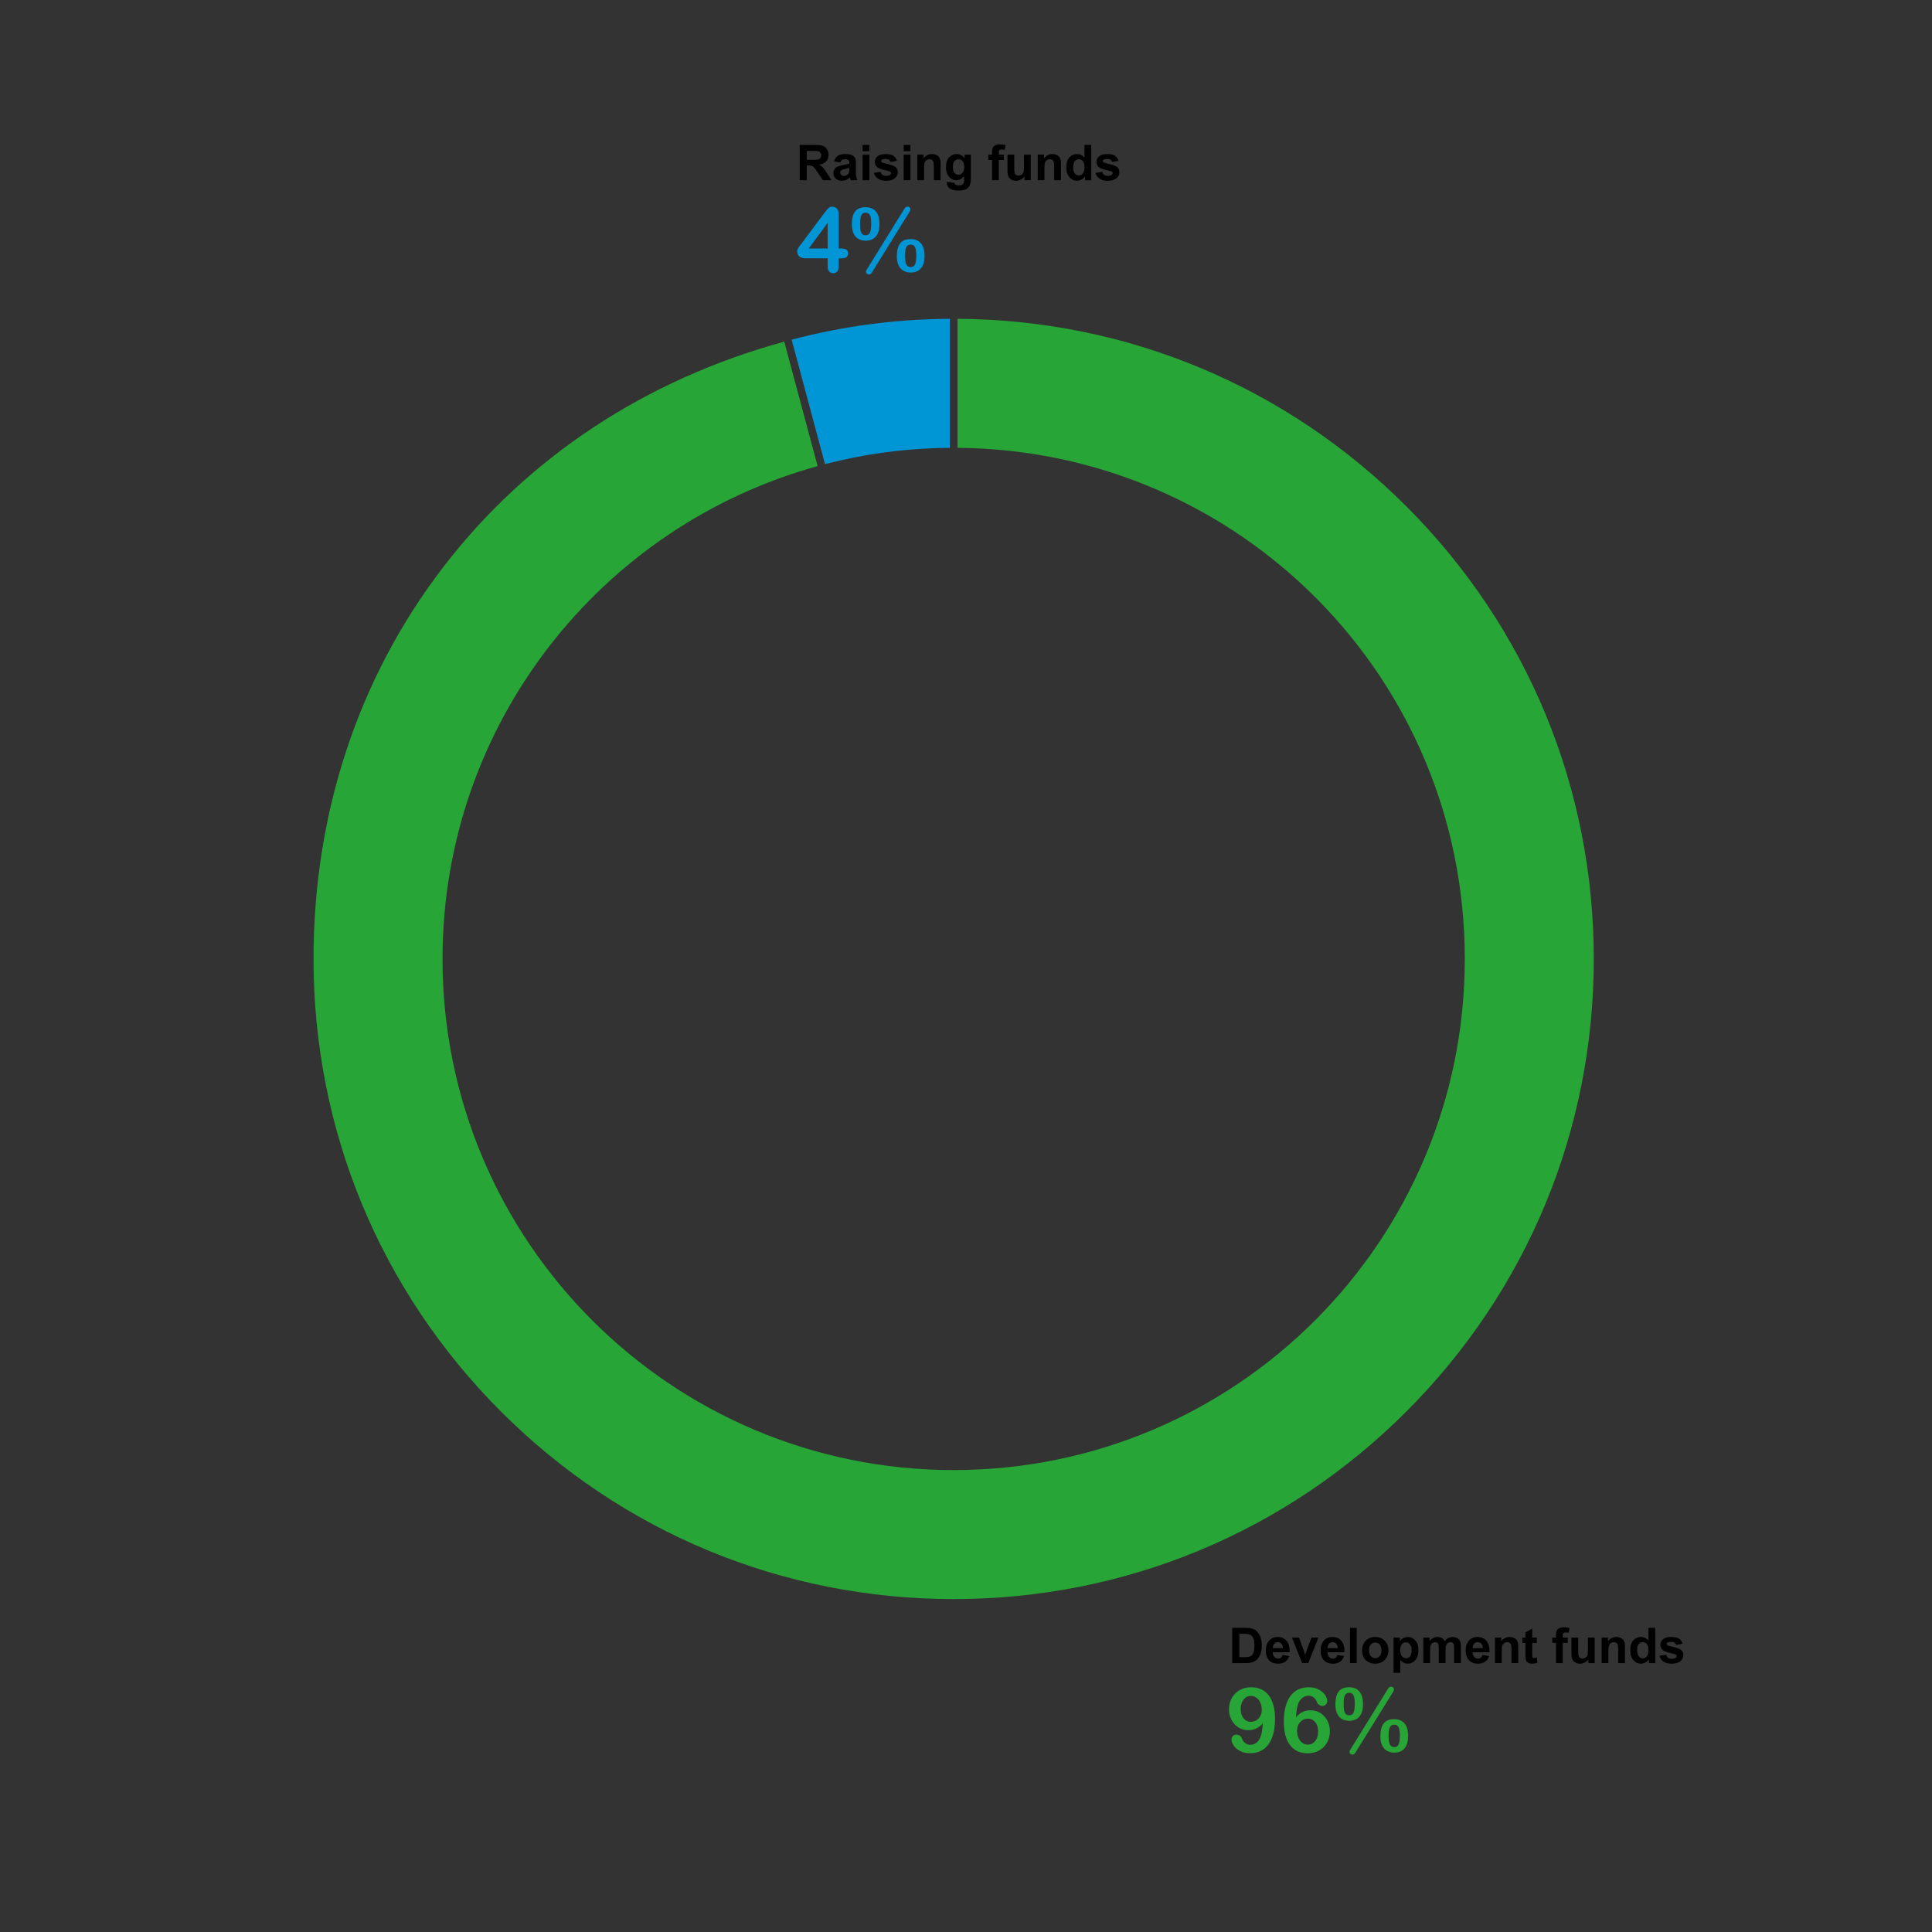 <?xml version="1.0" encoding="UTF-8"?>
<svg xmlns="http://www.w3.org/2000/svg" id="Layer_1" data-name="Layer 1" width="750" height="750" viewBox="0 0 750 750">
  <rect x="0" y="0" width="750" height="750" fill="#333333" stroke="none"/>
  <defs>
    <style>
      .cls-1 {
        fill: #27a536;
      }

      .cls-2 {
        fill: #0096d6;
      }

      .cls-3 {
        fill: #fff;
      }
    </style>
  </defs>
  <g>
    <path class="cls-2" d="M368.71,123.76v50.09c-16.71.12-32.93,2.31-48.41,6.32l-.01.01-12.95-48.34h.01c20.29-5.31,40.39-7.96,61.36-8.08Z"></path>
    <g>
      <path class="cls-1" d="M618.71,372.26c0,66.37-25.85,128.78-72.78,175.71s-109.34,72.79-175.72,72.79-128.78-25.85-175.72-72.79-72.78-109.34-72.78-175.71c0-56.58,17.4-109.16,50.33-152.07,32.63-42.52,78.39-72.78,132.41-87.57l12.95,48.33c-83.95,23.12-145.61,100.01-145.61,191.31,0,109.58,88.84,198.42,198.42,198.42s198.42-88.84,198.42-198.42-88.03-197.61-196.92-198.41v-50.09c65.82.39,127.63,26.2,174.22,72.78,46.93,46.94,72.78,109.34,72.78,175.72Z"></path>
      <path class="cls-3" d="M307.35,131.84h-.01l12.95,48.34.01-.01-12.95-48.33Z"></path>
    </g>
  </g>
  <g>
    <g>
      <path d="M310.445,69.946v-13.688h5.817c1.462,0,2.525.123,3.188.369s1.193.683,1.592,1.312c.398.628.598,1.348.598,2.157,0,1.027-.302,1.875-.906,2.544-.604.669-1.506,1.091-2.708,1.265.598.349,1.091.731,1.48,1.148.389.417.913,1.158,1.573,2.222l1.671,2.67h-3.306l-1.998-2.979c-.709-1.064-1.195-1.735-1.457-2.012s-.539-.467-.831-.569c-.292-.103-.756-.154-1.391-.154h-.56v5.714h-2.764ZM313.209,62.047h2.044c1.326,0,2.154-.056,2.484-.168.33-.112.588-.305.775-.579.187-.274.28-.616.28-1.027,0-.46-.123-.833-.369-1.116-.246-.283-.593-.462-1.041-.537-.224-.031-.896-.047-2.017-.047h-2.157v3.473Z"></path>
      <path d="M326.188,63.056l-2.381-.43c.268-.958.729-1.668,1.382-2.129.653-.46,1.625-.691,2.913-.691,1.17,0,2.042.139,2.614.416s.976.629,1.209,1.055.351,1.209.351,2.348l-.028,3.062c0,.872.042,1.514.126,1.928s.241.857.472,1.331h-2.596c-.068-.174-.153-.433-.252-.775-.044-.156-.075-.258-.094-.308-.448.436-.927.763-1.438.98-.511.218-1.055.327-1.634.327-1.021,0-1.825-.277-2.414-.831-.588-.554-.882-1.254-.882-2.101,0-.561.134-1.06.401-1.499.268-.438.643-.775,1.125-1.008s1.178-.437,2.087-.611c1.227-.23,2.076-.445,2.549-.645v-.261c0-.504-.125-.864-.374-1.079s-.719-.322-1.41-.322c-.467,0-.831.092-1.092.275-.261.184-.473.506-.635.967ZM329.699,65.185c-.336.112-.869.246-1.597.401-.729.156-1.205.308-1.429.458-.342.243-.514.551-.514.924,0,.367.137.685.411.952.274.268.622.402,1.045.402.473,0,.925-.156,1.354-.467.317-.237.526-.526.625-.869.069-.224.103-.65.103-1.279v-.522Z"></path>
      <path d="M334.862,58.686v-2.427h2.624v2.427h-2.624ZM334.862,69.946v-9.916h2.624v9.916h-2.624Z"></path>
      <path d="M339.25,67.117l2.633-.401c.112.51.339.898.682,1.162.342.265.822.397,1.438.397.679,0,1.189-.125,1.531-.374.23-.174.346-.408.346-.7,0-.199-.062-.364-.187-.495-.13-.125-.423-.24-.877-.346-2.117-.467-3.458-.893-4.024-1.279-.784-.535-1.176-1.279-1.176-2.231,0-.859.339-1.581,1.018-2.166.678-.585,1.73-.878,3.156-.878,1.357,0,2.366.221,3.025.663s1.114,1.096,1.363,1.96l-2.475.458c-.105-.386-.307-.681-.602-.887-.296-.206-.717-.308-1.265-.308-.691,0-1.186.097-1.484.29-.2.137-.299.314-.299.532,0,.187.087.345.261.476.236.174,1.054.42,2.451.737,1.397.318,2.373.707,2.927,1.167.547.467.821,1.117.821,1.951,0,.909-.379,1.69-1.139,2.344-.759.654-1.883.98-3.371.98-1.351,0-2.42-.274-3.207-.822-.788-.547-1.303-1.292-1.545-2.231Z"></path>
      <path d="M350.81,58.686v-2.427h2.624v2.427h-2.624ZM350.81,69.946v-9.916h2.624v9.916h-2.624Z"></path>
      <path d="M365.142,69.946h-2.624v-5.061c0-1.071-.056-1.763-.168-2.078-.112-.314-.294-.559-.546-.733s-.556-.262-.91-.262c-.455,0-.862.125-1.223.374-.361.249-.609.579-.743.99-.134.411-.201,1.17-.201,2.278v4.491h-2.624v-9.916h2.437v1.457c.865-1.121,1.955-1.681,3.268-1.681.579,0,1.108.104,1.587.313.479.208.842.475,1.088.798s.417.691.514,1.102c.096.411.145.999.145,1.765v6.163Z"></path>
      <path d="M367.561,70.6l2.997.364c.05.349.165.588.346.719.249.187.641.28,1.176.28.685,0,1.198-.103,1.541-.308.23-.137.405-.358.523-.663.081-.218.122-.62.122-1.205v-1.447c-.785,1.071-1.774,1.606-2.969,1.606-1.332,0-2.387-.563-3.166-1.69-.61-.89-.915-1.998-.915-3.324,0-1.662.4-2.932,1.2-3.81.799-.877,1.794-1.316,2.983-1.316,1.226,0,2.238.539,3.035,1.615v-1.391h2.455v8.898c0,1.17-.097,2.044-.289,2.624-.193.579-.464,1.033-.812,1.363-.349.33-.814.588-1.396.775-.582.187-1.318.28-2.208.28-1.681,0-2.873-.288-3.576-.864-.704-.576-1.055-1.306-1.055-2.189,0-.087.003-.193.009-.317ZM369.904,64.783c0,1.052.204,1.822.611,2.311s.91.733,1.508.733c.641,0,1.183-.25,1.625-.751.442-.501.663-1.243.663-2.227,0-1.027-.211-1.79-.635-2.288s-.958-.747-1.606-.747c-.629,0-1.147.245-1.555.733-.408.489-.611,1.234-.611,2.236Z"></path>
      <path d="M383.648,60.03h1.456v-.747c0-.834.089-1.457.267-1.867.177-.411.504-.746.98-1.004.476-.258,1.078-.388,1.807-.388.747,0,1.479.112,2.194.336l-.355,1.83c-.417-.1-.818-.149-1.204-.149-.38,0-.652.089-.817.266s-.247.518-.247,1.022v.7h1.961v2.063h-1.961v7.853h-2.624v-7.853h-1.456v-2.063Z"></path>
      <path d="M397.691,69.946v-1.484c-.361.529-.836.946-1.425,1.251-.588.305-1.209.458-1.862.458-.666,0-1.264-.146-1.793-.439s-.912-.703-1.148-1.232c-.236-.529-.354-1.26-.354-2.194v-6.274h2.624v4.557c0,1.395.048,2.249.145,2.563s.272.563.527.747.579.275.971.275c.448,0,.85-.123,1.205-.369.354-.246.598-.551.729-.915.13-.364.195-1.256.195-2.675v-4.183h2.624v9.916h-2.437Z"></path>
      <path d="M411.865,69.946h-2.624v-5.061c0-1.071-.056-1.763-.168-2.078s-.294-.559-.546-.733-.556-.262-.91-.262c-.455,0-.862.125-1.224.374-.361.249-.608.579-.742.99-.134.411-.201,1.17-.201,2.278v4.491h-2.623v-9.916h2.437v1.457c.865-1.121,1.955-1.681,3.269-1.681.578,0,1.107.104,1.587.313s.842.475,1.088.798.417.691.514,1.102c.096.411.145.999.145,1.765v6.163Z"></path>
      <path d="M423.62,69.946h-2.437v-1.457c-.405.566-.883.988-1.434,1.265s-1.106.416-1.666.416c-1.14,0-2.115-.459-2.928-1.377-.812-.918-1.219-2.199-1.219-3.842,0-1.681.396-2.958,1.187-3.833.79-.875,1.789-1.312,2.997-1.312,1.107,0,2.066.461,2.876,1.382v-4.93h2.623v13.688ZM416.617,64.773c0,1.059.146,1.824.439,2.297.423.685,1.015,1.027,1.773,1.027.604,0,1.118-.257,1.541-.771s.635-1.281.635-2.302c0-1.139-.205-1.959-.616-2.46s-.937-.752-1.578-.752c-.622,0-1.144.248-1.563.743-.42.495-.631,1.234-.631,2.217Z"></path>
      <path d="M425.282,67.117l2.633-.401c.112.51.34.898.682,1.162.343.265.822.397,1.438.397.679,0,1.188-.125,1.531-.374.23-.174.346-.408.346-.7,0-.199-.062-.364-.188-.495-.13-.125-.423-.24-.877-.346-2.117-.467-3.458-.893-4.024-1.279-.784-.535-1.177-1.279-1.177-2.231,0-.859.339-1.581,1.018-2.166.679-.585,1.73-.878,3.156-.878,1.356,0,2.365.221,3.025.663.659.442,1.114,1.096,1.363,1.96l-2.475.458c-.105-.386-.307-.681-.603-.887s-.717-.308-1.265-.308c-.691,0-1.187.097-1.484.29-.2.137-.299.314-.299.532,0,.187.087.345.261.476.236.174,1.054.42,2.451.737,1.397.318,2.373.707,2.928,1.167.547.467.821,1.117.821,1.951,0,.909-.38,1.69-1.14,2.344-.759.654-1.883.98-3.37.98-1.351,0-2.42-.274-3.207-.822-.788-.547-1.303-1.292-1.546-2.231Z"></path>
    </g>
    <g>
      <path class="cls-2" d="M321.298,103.462v-3.179h-8.579c-1.083,0-1.895-.245-2.435-.735-.542-.49-.812-1.156-.812-2,0-.216.04-.436.12-.658.08-.223.199-.456.359-.701.159-.245.325-.481.496-.709.171-.228.381-.507.632-.837l9.058-12.117c.592-.797,1.079-1.376,1.461-1.734.381-.359.84-.539,1.375-.539,1.731,0,2.598.991,2.598,2.974v13.228h.735c.877,0,1.581.12,2.11.359.53.239.795.764.795,1.572,0,.661-.217,1.143-.649,1.444-.433.302-1.083.453-1.948.453h-1.042v3.179c0,.877-.194,1.53-.581,1.957-.388.428-.906.641-1.555.641-.638,0-1.153-.22-1.547-.658-.393-.438-.589-1.085-.589-1.94ZM313.95,96.455h7.349v-9.929l-7.349,9.929Z"></path>
      <path class="cls-2" d="M341.396,87.004c0,2.176-.479,3.794-1.436,4.854s-2.268,1.589-3.931,1.589c-1.025,0-1.946-.225-2.76-.675-.815-.45-1.45-1.153-1.906-2.11-.456-.957-.684-2.125-.684-3.503,0-1.481.176-2.717.53-3.708.353-.991.925-1.743,1.718-2.256.792-.513,1.803-.769,3.033-.769.889,0,1.669.137,2.341.41.672.273,1.242.692,1.709,1.256.467.563.814,1.25,1.042,2.059.228.809.342,1.76.342,2.854ZM338.2,86.833c0-1.492-.16-2.578-.479-3.256-.319-.677-.883-1.017-1.692-1.017-.547,0-.982.162-1.308.487s-.547.803-.666,1.436c-.12.632-.18,1.438-.18,2.418,0,1.014.06,1.84.18,2.478.119.638.338,1.12.658,1.444.319.325.757.487,1.316.487.843,0,1.416-.359,1.718-1.077.301-.718.453-1.851.453-3.401ZM352.795,82.681l-14.236,22.952c-.365.626-.775.94-1.23.94-.262,0-.524-.1-.786-.299-.262-.199-.393-.458-.393-.777,0-.239.114-.53.342-.872l14.321-23.14c.25-.421.47-.737.658-.949.188-.21.458-.316.812-.316.342,0,.618.1.829.299s.316.464.316.794c0,.239-.211.695-.632,1.367ZM358.896,99.36c0,2.176-.479,3.794-1.436,4.854s-2.268,1.589-3.931,1.589c-1.037,0-1.963-.228-2.777-.684-.814-.456-1.452-1.156-1.914-2.102-.461-.945-.692-2.113-.692-3.503,0-2.222.424-3.894,1.273-5.016s2.196-1.684,4.042-1.684c.889,0,1.666.137,2.333.41.666.273,1.236.684,1.709,1.23.472.547.823,1.228,1.051,2.042.228.815.342,1.769.342,2.863ZM355.7,99.189c0-1.47-.16-2.543-.479-3.221-.319-.678-.883-1.017-1.692-1.017-.57,0-1.014.16-1.333.479s-.544.789-.675,1.41c-.131.622-.197,1.427-.197,2.418,0,1.527.163,2.644.487,3.35.325.707.897,1.06,1.718,1.06.832,0,1.401-.361,1.709-1.085.308-.723.461-1.854.461-3.392Z"></path>
    </g>
  </g>
  <g>
    <g>
      <path d="M478.347,631.923h5.051c1.14,0,2.008.087,2.605.261.803.237,1.491.657,2.063,1.261s1.009,1.343,1.308,2.218c.299.874.448,1.953.448,3.235,0,1.127-.141,2.098-.421,2.913-.342.996-.831,1.802-1.466,2.418-.479.467-1.127.831-1.942,1.093-.609.193-1.425.289-2.446.289h-5.2v-13.688ZM481.11,634.238v9.066h2.063c.771,0,1.329-.044,1.671-.131.448-.112.82-.302,1.116-.569s.537-.708.724-1.321.28-1.449.28-2.508-.094-1.87-.28-2.437-.448-1.009-.784-1.326-.763-.532-1.279-.644c-.386-.088-1.143-.131-2.269-.131h-1.242Z"></path>
      <path d="M497.889,642.455l2.615.438c-.337.959-.867,1.688-1.593,2.189-.725.501-1.632.752-2.722.752-1.724,0-3-.563-3.828-1.69-.653-.902-.98-2.041-.98-3.417,0-1.644.43-2.931,1.289-3.861.858-.931,1.945-1.396,3.259-1.396,1.475,0,2.639.487,3.491,1.461.854.975,1.261,2.467,1.224,4.478h-6.573c.019.778.23,1.383.635,1.815s.909.649,1.513.649c.411,0,.756-.112,1.036-.336.28-.225.492-.585.635-1.083ZM498.038,639.803c-.019-.759-.215-1.337-.588-1.731-.373-.396-.828-.594-1.363-.594-.572,0-1.046.209-1.419.626-.374.417-.558.983-.551,1.699h3.921Z"></path>
      <path d="M505.508,645.61l-3.996-9.916h2.754l1.868,5.061.541,1.69c.144-.43.233-.713.271-.85.087-.28.18-.561.279-.841l1.887-5.061h2.698l-3.94,9.916h-2.362Z"></path>
      <path d="M519.159,642.455l2.614.438c-.336.959-.867,1.688-1.592,2.189-.726.501-1.633.752-2.722.752-1.725,0-3.001-.563-3.828-1.69-.654-.902-.98-2.041-.98-3.417,0-1.644.43-2.931,1.288-3.861.859-.931,1.945-1.396,3.259-1.396,1.476,0,2.64.487,3.492,1.461.853.975,1.261,2.467,1.223,4.478h-6.573c.019.778.23,1.383.636,1.815.404.433.908.649,1.512.649.411,0,.757-.112,1.037-.336.28-.225.491-.585.635-1.083ZM519.309,639.803c-.019-.759-.215-1.337-.588-1.731-.374-.396-.828-.594-1.363-.594-.573,0-1.046.209-1.42.626-.373.417-.557.983-.551,1.699h3.922Z"></path>
      <path d="M524.052,645.61v-13.688h2.623v13.688h-2.623Z"></path>
      <path d="M528.758,640.513c0-.871.215-1.715.644-2.53.43-.815,1.038-1.438,1.826-1.867.787-.43,1.666-.645,2.638-.645,1.5,0,2.729.487,3.688,1.461.959.975,1.438,2.205,1.438,3.693,0,1.5-.484,2.743-1.452,3.729-.968.987-2.187,1.48-3.655,1.48-.909,0-1.775-.206-2.601-.616-.825-.411-1.452-1.014-1.882-1.807-.429-.794-.644-1.761-.644-2.899ZM531.446,640.652c0,.983.233,1.737.7,2.26.468.522,1.043.784,1.728.784s1.259-.262,1.723-.784.696-1.282.696-2.278c0-.971-.232-1.718-.696-2.241-.464-.522-1.038-.784-1.723-.784s-1.26.262-1.728.784c-.467.523-.7,1.276-.7,2.26Z"></path>
      <path d="M540.971,635.694h2.446v1.457c.317-.498.747-.902,1.288-1.214.542-.312,1.143-.467,1.803-.467,1.151,0,2.129.451,2.932,1.354s1.204,2.16,1.204,3.772c0,1.656-.404,2.942-1.214,3.86-.809.919-1.789,1.378-2.941,1.378-.548,0-1.044-.109-1.489-.327-.444-.218-.913-.591-1.405-1.12v4.995h-2.623v-13.688ZM543.566,640.484c0,1.114.221,1.938.663,2.47.441.532.98.799,1.615.799.609,0,1.117-.245,1.521-.733s.607-1.29.607-2.404c0-1.039-.209-1.812-.626-2.315s-.934-.757-1.55-.757c-.642,0-1.174.248-1.597.742-.424.495-.635,1.229-.635,2.199Z"></path>
      <path d="M552.529,635.694h2.419v1.354c.865-1.053,1.896-1.578,3.091-1.578.635,0,1.186.131,1.652.392.467.262.85.657,1.148,1.187.436-.529.905-.925,1.41-1.187.504-.261,1.042-.392,1.615-.392.729,0,1.345.147,1.849.443s.881.729,1.13,1.303c.181.423.271,1.107.271,2.054v6.34h-2.624v-5.667c0-.983-.09-1.619-.271-1.905-.243-.373-.616-.561-1.12-.561-.367,0-.713.112-1.037.337-.323.224-.557.552-.7.984-.143.433-.215,1.116-.215,2.05v4.762h-2.623v-5.434c0-.965-.047-1.588-.141-1.868-.093-.279-.237-.488-.434-.625s-.463-.206-.799-.206c-.404,0-.769.109-1.092.327-.324.218-.556.532-.696.943-.14.41-.21,1.092-.21,2.045v4.817h-2.624v-9.916Z"></path>
      <path d="M575.471,642.455l2.615.438c-.337.959-.867,1.688-1.593,2.189-.725.501-1.632.752-2.722.752-1.724,0-3-.563-3.828-1.69-.653-.902-.98-2.041-.98-3.417,0-1.644.43-2.931,1.289-3.861.858-.931,1.945-1.396,3.259-1.396,1.475,0,2.639.487,3.491,1.461.854.975,1.261,2.467,1.224,4.478h-6.573c.019.778.23,1.383.635,1.815s.909.649,1.513.649c.411,0,.756-.112,1.036-.336.28-.225.492-.585.635-1.083ZM575.62,639.803c-.019-.759-.215-1.337-.588-1.731-.373-.396-.828-.594-1.363-.594-.572,0-1.046.209-1.419.626-.374.417-.558.983-.551,1.699h3.921Z"></path>
      <path d="M589.383,645.61h-2.623v-5.061c0-1.07-.057-1.763-.168-2.077-.112-.314-.295-.559-.547-.733-.252-.174-.556-.262-.91-.262-.454,0-.862.125-1.223.374-.361.249-.609.579-.743.989-.134.411-.2,1.171-.2,2.278v4.491h-2.624v-9.916h2.438v1.457c.865-1.121,1.954-1.681,3.268-1.681.579,0,1.108.104,1.587.312.479.209.842.475,1.088.799.246.323.417.69.514,1.102.097.41.145.999.145,1.765v6.162Z"></path>
      <path d="M596.592,635.694v2.092h-1.793v3.996c0,.81.018,1.281.052,1.415s.112.244.233.331.27.131.443.131c.243,0,.595-.084,1.055-.252l.225,2.035c-.61.262-1.301.393-2.073.393-.473,0-.899-.08-1.279-.238-.379-.159-.658-.364-.835-.616-.178-.252-.301-.593-.369-1.022-.056-.305-.084-.921-.084-1.849v-4.323h-1.204v-2.092h1.204v-1.97l2.633-1.531v3.501h1.793Z"></path>
      <path d="M602.577,635.694h1.456v-.747c0-.834.089-1.456.267-1.867.177-.411.504-.745.98-1.004.476-.258,1.078-.388,1.807-.388.747,0,1.479.112,2.194.337l-.355,1.83c-.417-.1-.818-.149-1.204-.149-.38,0-.652.089-.817.266-.165.178-.247.519-.247,1.022v.7h1.961v2.063h-1.961v7.853h-2.624v-7.853h-1.456v-2.063Z"></path>
      <path d="M616.62,645.61v-1.484c-.361.529-.836.946-1.425,1.251-.588.305-1.209.458-1.862.458-.666,0-1.264-.146-1.793-.439-.529-.292-.912-.703-1.148-1.232-.236-.528-.354-1.26-.354-2.194v-6.274h2.624v4.557c0,1.395.048,2.249.145,2.563s.272.563.527.747.579.275.971.275c.448,0,.85-.123,1.205-.369.354-.246.598-.551.729-.915.13-.364.195-1.256.195-2.675v-4.184h2.624v9.916h-2.437Z"></path>
      <path d="M630.793,645.61h-2.623v-5.061c0-1.07-.057-1.763-.168-2.077-.112-.314-.295-.559-.547-.733-.252-.174-.556-.262-.91-.262-.454,0-.862.125-1.223.374-.361.249-.609.579-.743.989-.134.411-.2,1.171-.2,2.278v4.491h-2.624v-9.916h2.438v1.457c.865-1.121,1.954-1.681,3.268-1.681.579,0,1.108.104,1.587.312.479.209.842.475,1.088.799.246.323.417.69.514,1.102.097.41.145.999.145,1.765v6.162Z"></path>
      <path d="M642.549,645.61h-2.438v-1.456c-.404.566-.882.988-1.433,1.265-.551.277-1.106.416-1.667.416-1.139,0-2.115-.459-2.927-1.378-.812-.918-1.219-2.198-1.219-3.842,0-1.681.396-2.958,1.186-3.833.791-.874,1.79-1.312,2.997-1.312,1.108,0,2.066.461,2.876,1.382v-4.93h2.624v13.688ZM635.546,640.438c0,1.059.146,1.824.438,2.297.424.686,1.015,1.027,1.774,1.027.604,0,1.117-.257,1.541-.771.423-.514.635-1.28.635-2.302,0-1.139-.206-1.959-.616-2.46-.411-.501-.938-.752-1.578-.752-.623,0-1.144.248-1.564.743-.42.494-.63,1.233-.63,2.217Z"></path>
      <path d="M644.211,642.781l2.633-.401c.112.511.339.898.682,1.162.342.265.821.397,1.438.397.679,0,1.189-.125,1.531-.374.23-.174.346-.407.346-.7,0-.199-.062-.364-.187-.494-.131-.125-.424-.24-.878-.346-2.116-.467-3.458-.894-4.024-1.279-.784-.535-1.176-1.279-1.176-2.231,0-.859.339-1.581,1.018-2.166.678-.586,1.73-.878,3.155-.878,1.357,0,2.366.221,3.025.663.66.441,1.114,1.096,1.363,1.96l-2.475.458c-.105-.386-.307-.682-.602-.887-.296-.206-.718-.309-1.266-.309-.69,0-1.186.097-1.484.29-.199.137-.299.313-.299.532,0,.187.087.345.262.476.236.175,1.054.42,2.451.737,1.396.318,2.373.707,2.927,1.168.548.467.821,1.117.821,1.951,0,.909-.379,1.69-1.139,2.344s-1.883.98-3.371.98c-1.351,0-2.42-.274-3.207-.822-.787-.547-1.303-1.291-1.545-2.231Z"></path>
    </g>
    <g>
      <path class="cls-1" d="M490.217,668.973c-.752.889-1.593,1.559-2.521,2.009-.93.45-1.957.675-3.085.675-1.071,0-2.071-.208-2.999-.624-.93-.416-1.732-.997-2.41-1.743s-1.199-1.617-1.563-2.614c-.365-.997-.547-2.043-.547-3.137,0-1.173.205-2.287.615-3.341s.996-1.968,1.76-2.743c.764-.774,1.672-1.378,2.727-1.812,1.053-.433,2.218-.649,3.494-.649,1.47,0,2.78.269,3.931.804s2.119,1.313,2.905,2.333,1.39,2.304,1.812,3.854.633,3.304.633,5.264c0,2.188-.223,4.116-.667,5.785s-1.091,3.07-1.939,4.204-1.866,1.977-3.051,2.529c-1.185.552-2.529.828-4.033.828-1.481,0-2.769-.281-3.862-.846-1.094-.563-1.926-1.265-2.495-2.102-.569-.838-.854-1.644-.854-2.419,0-.479.177-.905.53-1.281.353-.376.803-.564,1.35-.564.501,0,.951.14,1.351.419.398.279.7.698.905,1.256.251.684.667,1.233,1.248,1.649s1.235.624,1.965.624c.649,0,1.265-.165,1.846-.496.581-.33,1.077-.797,1.487-1.401.82-1.219,1.31-3.372,1.47-6.46ZM489.823,663.743c0-.774-.105-1.489-.315-2.145-.212-.655-.508-1.222-.889-1.7-.383-.479-.838-.854-1.367-1.128-.53-.273-1.108-.41-1.735-.41-1.082,0-1.999.464-2.751,1.393s-1.128,2.156-1.128,3.683c0,1.516.376,2.724,1.128,3.623.752.9,1.703,1.351,2.854,1.351.706,0,1.382-.186,2.025-.556s1.168-.908,1.572-1.615c.404-.706.606-1.538.606-2.495Z"></path>
      <path class="cls-1" d="M503.103,666.648c.774-.923,1.617-1.606,2.529-2.051.911-.444,1.931-.666,3.059-.666,1.082,0,2.082.202,2.999.606s1.721.98,2.41,1.727,1.222,1.626,1.598,2.64c.376,1.015.564,2.074.564,3.179,0,1.606-.368,3.065-1.103,4.375-.735,1.311-1.761,2.333-3.076,3.068-1.316.734-2.806,1.102-4.469,1.102-1.914,0-3.566-.467-4.956-1.401-1.391-.934-2.453-2.315-3.188-4.144-.735-1.829-1.103-4.064-1.103-6.708,0-2.153.223-4.079.667-5.776s1.082-3.104,1.914-4.222c.831-1.116,1.84-1.959,3.024-2.529,1.185-.569,2.535-.854,4.051-.854,1.458,0,2.742.285,3.854.854,1.11.57,1.948,1.276,2.512,2.119.564.844.847,1.652.847,2.427,0,.468-.177.892-.53,1.273s-.803.572-1.35.572c-.479,0-.923-.15-1.333-.452s-.713-.721-.906-1.257c-.262-.684-.678-1.232-1.247-1.648-.57-.416-1.23-.624-1.982-.624-.604,0-1.205.174-1.804.521-.598.348-1.102.817-1.512,1.409-.832,1.208-1.322,3.361-1.47,6.46ZM507.717,677.262c1.15,0,2.102-.47,2.854-1.41.752-.939,1.128-2.173,1.128-3.7,0-1.036-.177-1.928-.529-2.674-.354-.746-.838-1.316-1.453-1.709-.615-.394-1.293-.59-2.033-.59-.707,0-1.382.188-2.025.563s-1.162.921-1.556,1.633c-.393.712-.589,1.546-.589,2.503,0,1.538.398,2.82,1.196,3.846.797,1.025,1.8,1.538,3.008,1.538Z"></path>
      <path class="cls-1" d="M529.113,661.573c0,2.176-.479,3.794-1.436,4.854s-2.268,1.589-3.931,1.589c-1.025,0-1.946-.225-2.76-.675-.815-.45-1.45-1.153-1.906-2.11s-.684-2.125-.684-3.504c0-1.48.177-2.717.53-3.708.353-.991.925-1.743,1.718-2.256.791-.513,1.803-.77,3.033-.77.889,0,1.669.137,2.341.41s1.242.692,1.709,1.257c.467.563.814,1.25,1.043,2.059.228.81.342,1.761.342,2.854ZM525.917,661.402c0-1.492-.159-2.578-.479-3.256s-.883-1.017-1.691-1.017c-.547,0-.982.162-1.308.487s-.547.803-.666,1.436c-.12.632-.18,1.438-.18,2.418,0,1.014.06,1.84.18,2.478.119.639.338,1.12.657,1.444.319.325.758.487,1.316.487.843,0,1.415-.359,1.718-1.077.301-.718.452-1.851.452-3.4ZM540.512,657.249l-14.235,22.952c-.365.626-.775.939-1.23.939-.263,0-.524-.1-.786-.299-.263-.199-.394-.459-.394-.777,0-.239.114-.53.342-.872l14.321-23.14c.251-.421.471-.737.658-.948.188-.211.458-.316.812-.316.342,0,.618.101.829.3s.316.464.316.794c0,.239-.211.695-.633,1.367ZM546.613,673.929c0,2.177-.479,3.794-1.436,4.854s-2.268,1.59-3.931,1.59c-1.037,0-1.963-.228-2.777-.684s-1.452-1.156-1.914-2.103c-.461-.945-.692-2.113-.692-3.503,0-2.222.425-3.894,1.273-5.016s2.196-1.684,4.042-1.684c.889,0,1.666.137,2.333.41.666.273,1.235.684,1.709,1.23.472.547.822,1.228,1.051,2.042.228.814.342,1.769.342,2.862ZM543.417,673.758c0-1.47-.159-2.543-.479-3.221s-.883-1.018-1.691-1.018c-.57,0-1.015.16-1.333.479s-.545.789-.675,1.41c-.132.621-.197,1.427-.197,2.418,0,1.527.163,2.644.487,3.35.325.707.897,1.06,1.718,1.06.831,0,1.401-.361,1.709-1.085s.461-1.854.461-3.393Z"></path>
    </g>
  </g>
</svg>

